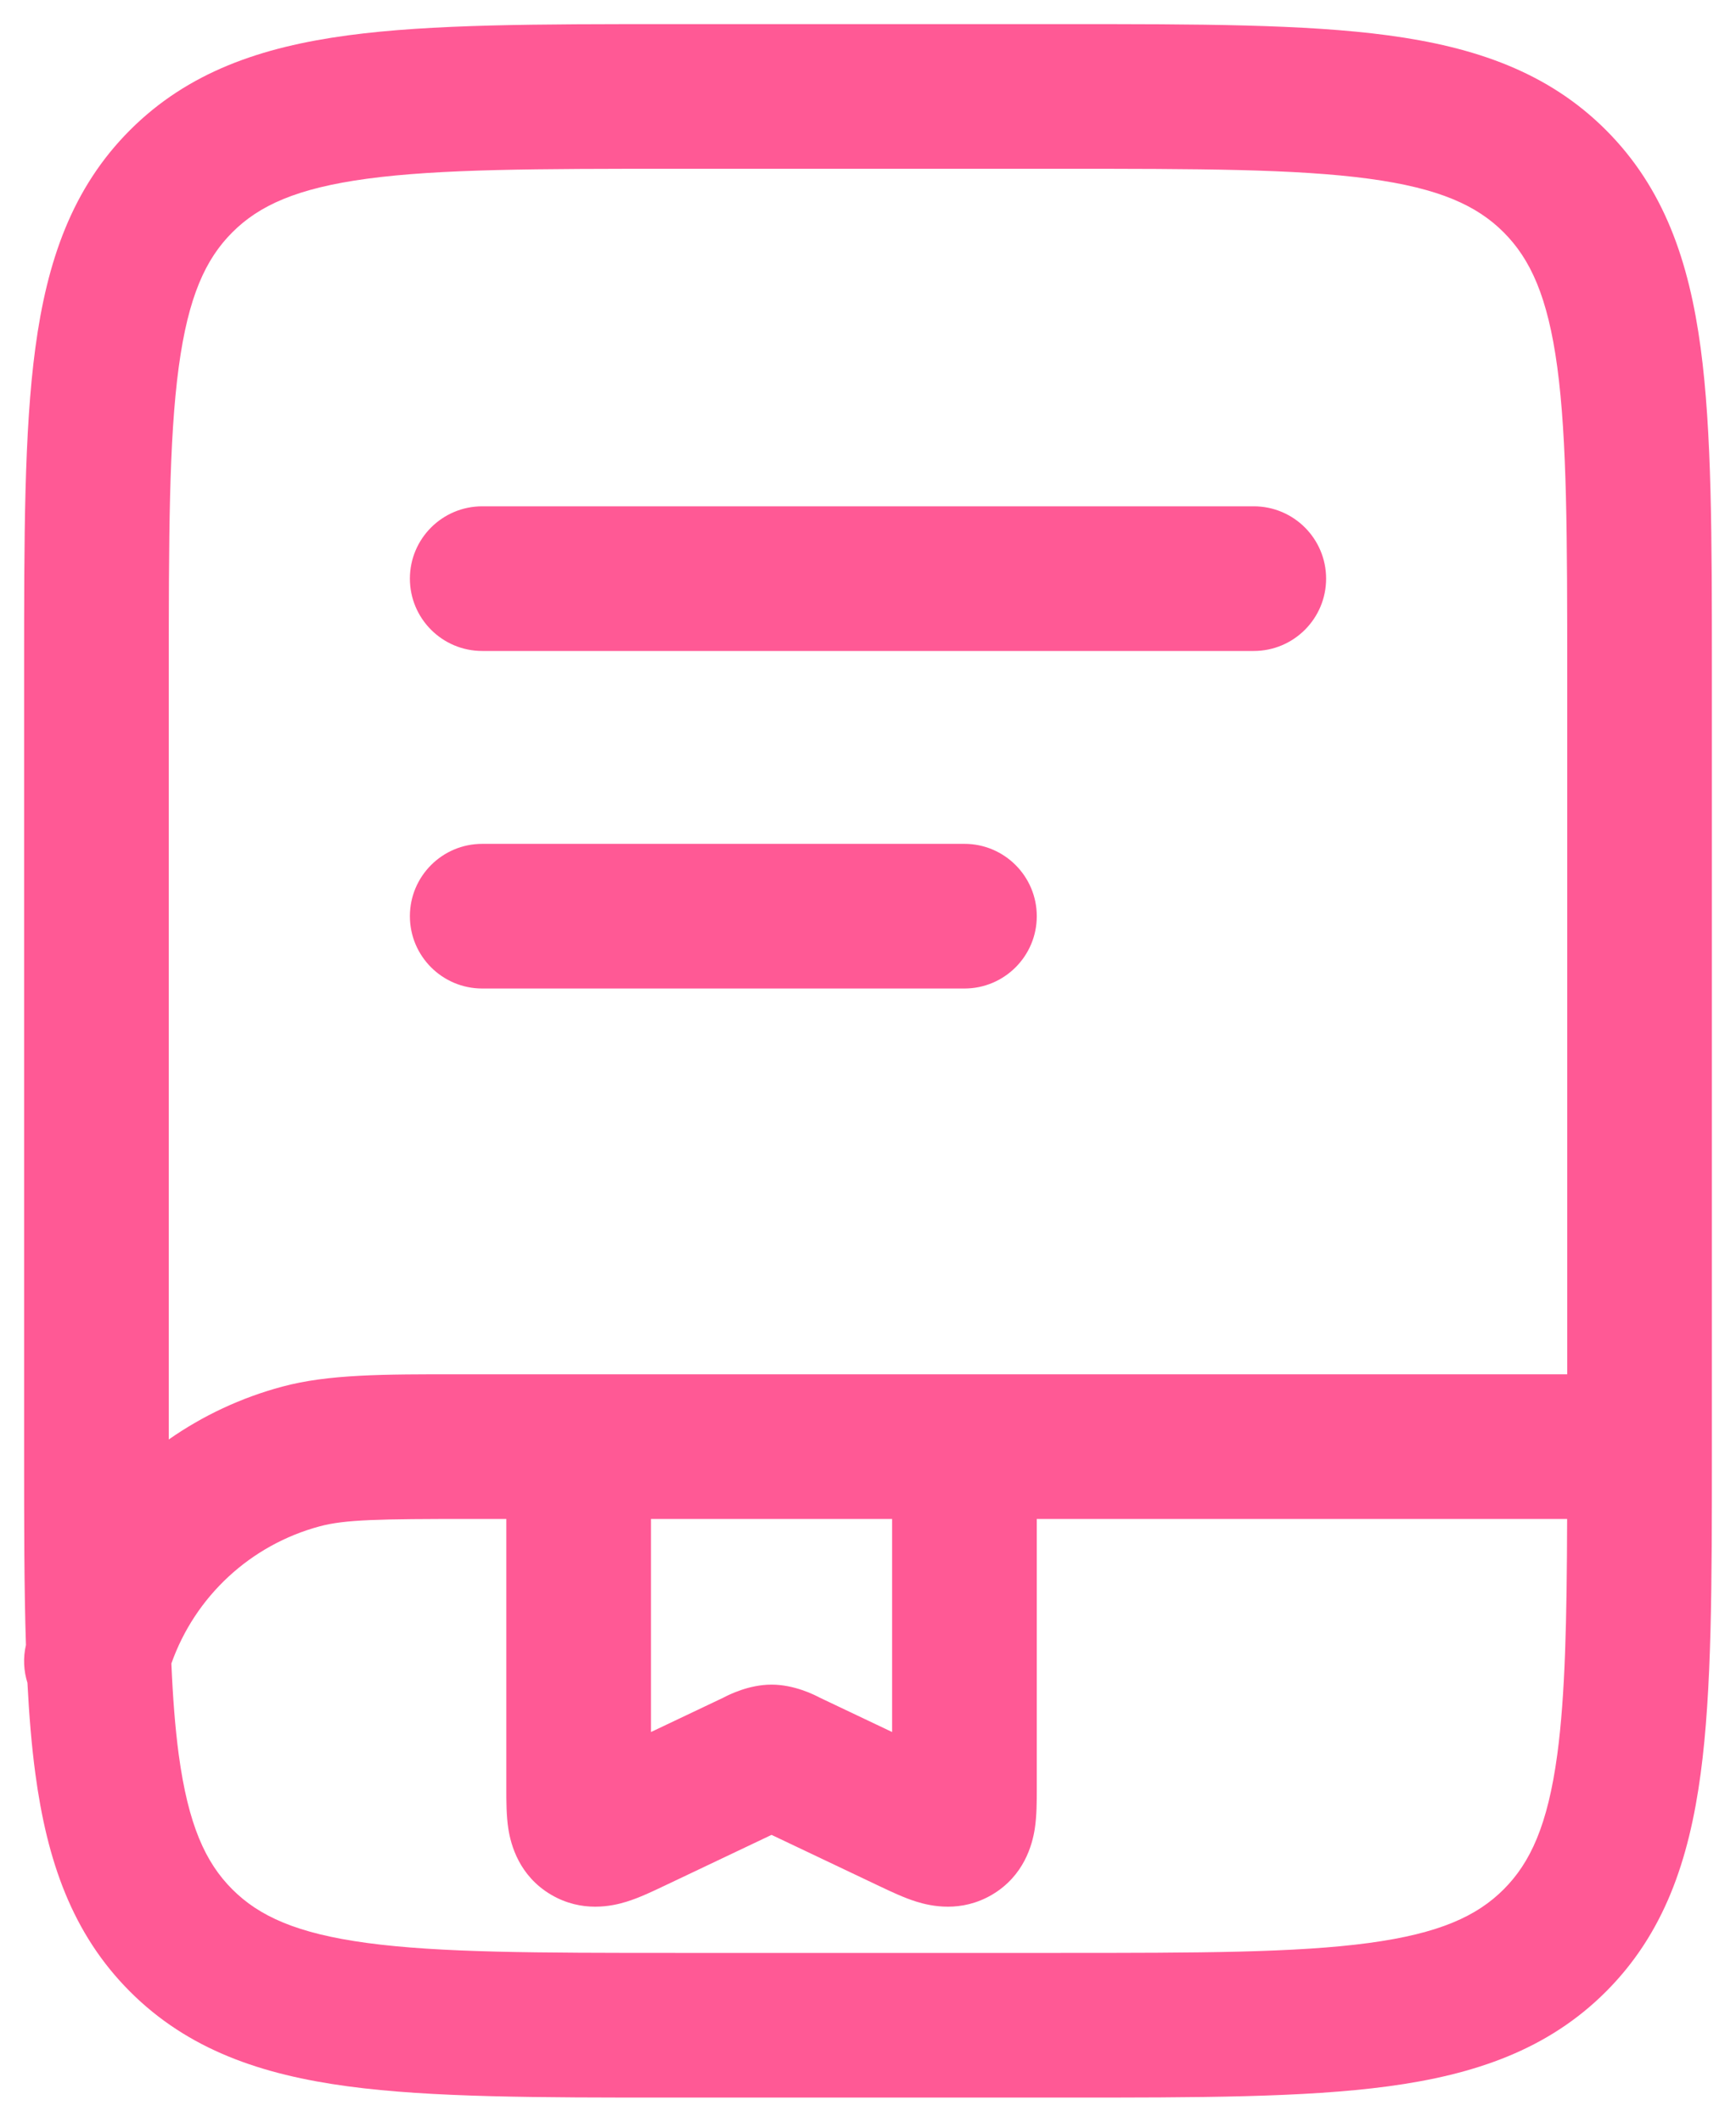 <svg width="36" height="44" viewBox="0 0 36 44" fill="none" xmlns="http://www.w3.org/2000/svg">
<path fill-rule="evenodd" clip-rule="evenodd" d="M13.89 0.5H22.11C24.845 0.5 27.05 0.5 28.784 0.733C30.584 0.975 32.099 1.493 33.303 2.697C34.507 3.901 35.025 5.416 35.267 7.216C35.5 8.95 35.5 11.155 35.5 13.89V30.11C35.5 32.845 35.5 35.05 35.267 36.783C35.025 38.584 34.507 40.099 33.303 41.303C32.099 42.507 30.584 43.025 28.784 43.267C27.05 43.5 24.845 43.5 22.11 43.5H13.89C11.155 43.5 8.95 43.5 7.216 43.267C5.416 43.025 3.901 42.507 2.697 41.303C1.493 40.099 0.975 38.584 0.733 36.783C0.656 36.208 0.604 35.58 0.569 34.899C0.491 34.652 0.476 34.382 0.538 34.114C0.5 32.93 0.5 31.598 0.5 30.11V13.89C0.5 11.155 0.5 8.95 0.733 7.216C0.975 5.416 1.493 3.901 2.697 2.697C3.901 1.493 5.416 0.975 7.216 0.733C8.95 0.5 11.155 0.5 13.89 0.5ZM3.554 34.498C3.584 35.206 3.632 35.828 3.706 36.384C3.904 37.851 4.264 38.629 4.818 39.182C5.372 39.736 6.149 40.096 7.616 40.294C9.127 40.497 11.129 40.5 14 40.5H22C24.871 40.5 26.873 40.497 28.384 40.294C29.851 40.096 30.628 39.736 31.182 39.182C31.735 38.629 32.096 37.851 32.294 36.384C32.459 35.151 32.492 33.592 32.498 31.5H21.5V37.062C21.5 37.079 21.5 37.097 21.5 37.116C21.5 37.338 21.501 37.655 21.458 37.928C21.406 38.26 21.235 38.903 20.57 39.294C19.929 39.67 19.302 39.53 19.004 39.437C18.745 39.357 18.46 39.221 18.248 39.12C18.231 39.112 18.215 39.104 18.199 39.097L16 38.052L13.801 39.097C13.786 39.104 13.769 39.112 13.752 39.12C13.54 39.221 13.255 39.357 12.996 39.437C12.698 39.53 12.071 39.67 11.43 39.294C10.765 38.903 10.594 38.26 10.542 37.928C10.499 37.655 10.5 37.338 10.5 37.116C10.5 37.097 10.5 37.079 10.5 37.062V31.5H9.796C7.839 31.5 7.155 31.513 6.631 31.653C5.192 32.039 4.045 33.108 3.554 34.498ZM13.5 31.5V35.919L14.999 35.207C15.002 35.205 15.008 35.202 15.016 35.198C15.114 35.148 15.527 34.936 16 34.936C16.473 34.936 16.886 35.148 16.984 35.198C16.992 35.202 16.998 35.205 17.001 35.207L18.5 35.919V31.5H13.5ZM9.796 28.5C9.717 28.5 9.64 28.5 9.564 28.5C7.928 28.499 6.812 28.499 5.854 28.756C4.998 28.985 4.204 29.36 3.5 29.852V14C3.5 11.129 3.503 9.127 3.706 7.616C3.904 6.149 4.264 5.372 4.818 4.818C5.372 4.264 6.149 3.904 7.616 3.706C9.127 3.503 11.129 3.5 14 3.5H22C24.871 3.5 26.873 3.503 28.384 3.706C29.851 3.904 30.628 4.264 31.182 4.818C31.735 5.372 32.096 6.149 32.294 7.616C32.497 9.127 32.5 11.129 32.5 14V28.5H9.796ZM8.5 12C8.5 11.172 9.172 10.5 10 10.5H26C26.828 10.5 27.5 11.172 27.5 12C27.5 12.828 26.828 13.5 26 13.5H10C9.172 13.5 8.5 12.828 8.5 12ZM8.5 19C8.5 18.172 9.172 17.5 10 17.5H20C20.828 17.5 21.5 18.172 21.5 19C21.5 19.828 20.828 20.5 20 20.5H10C9.172 20.5 8.5 19.828 8.5 19Z" fill="#FF5995"/>
</svg>
